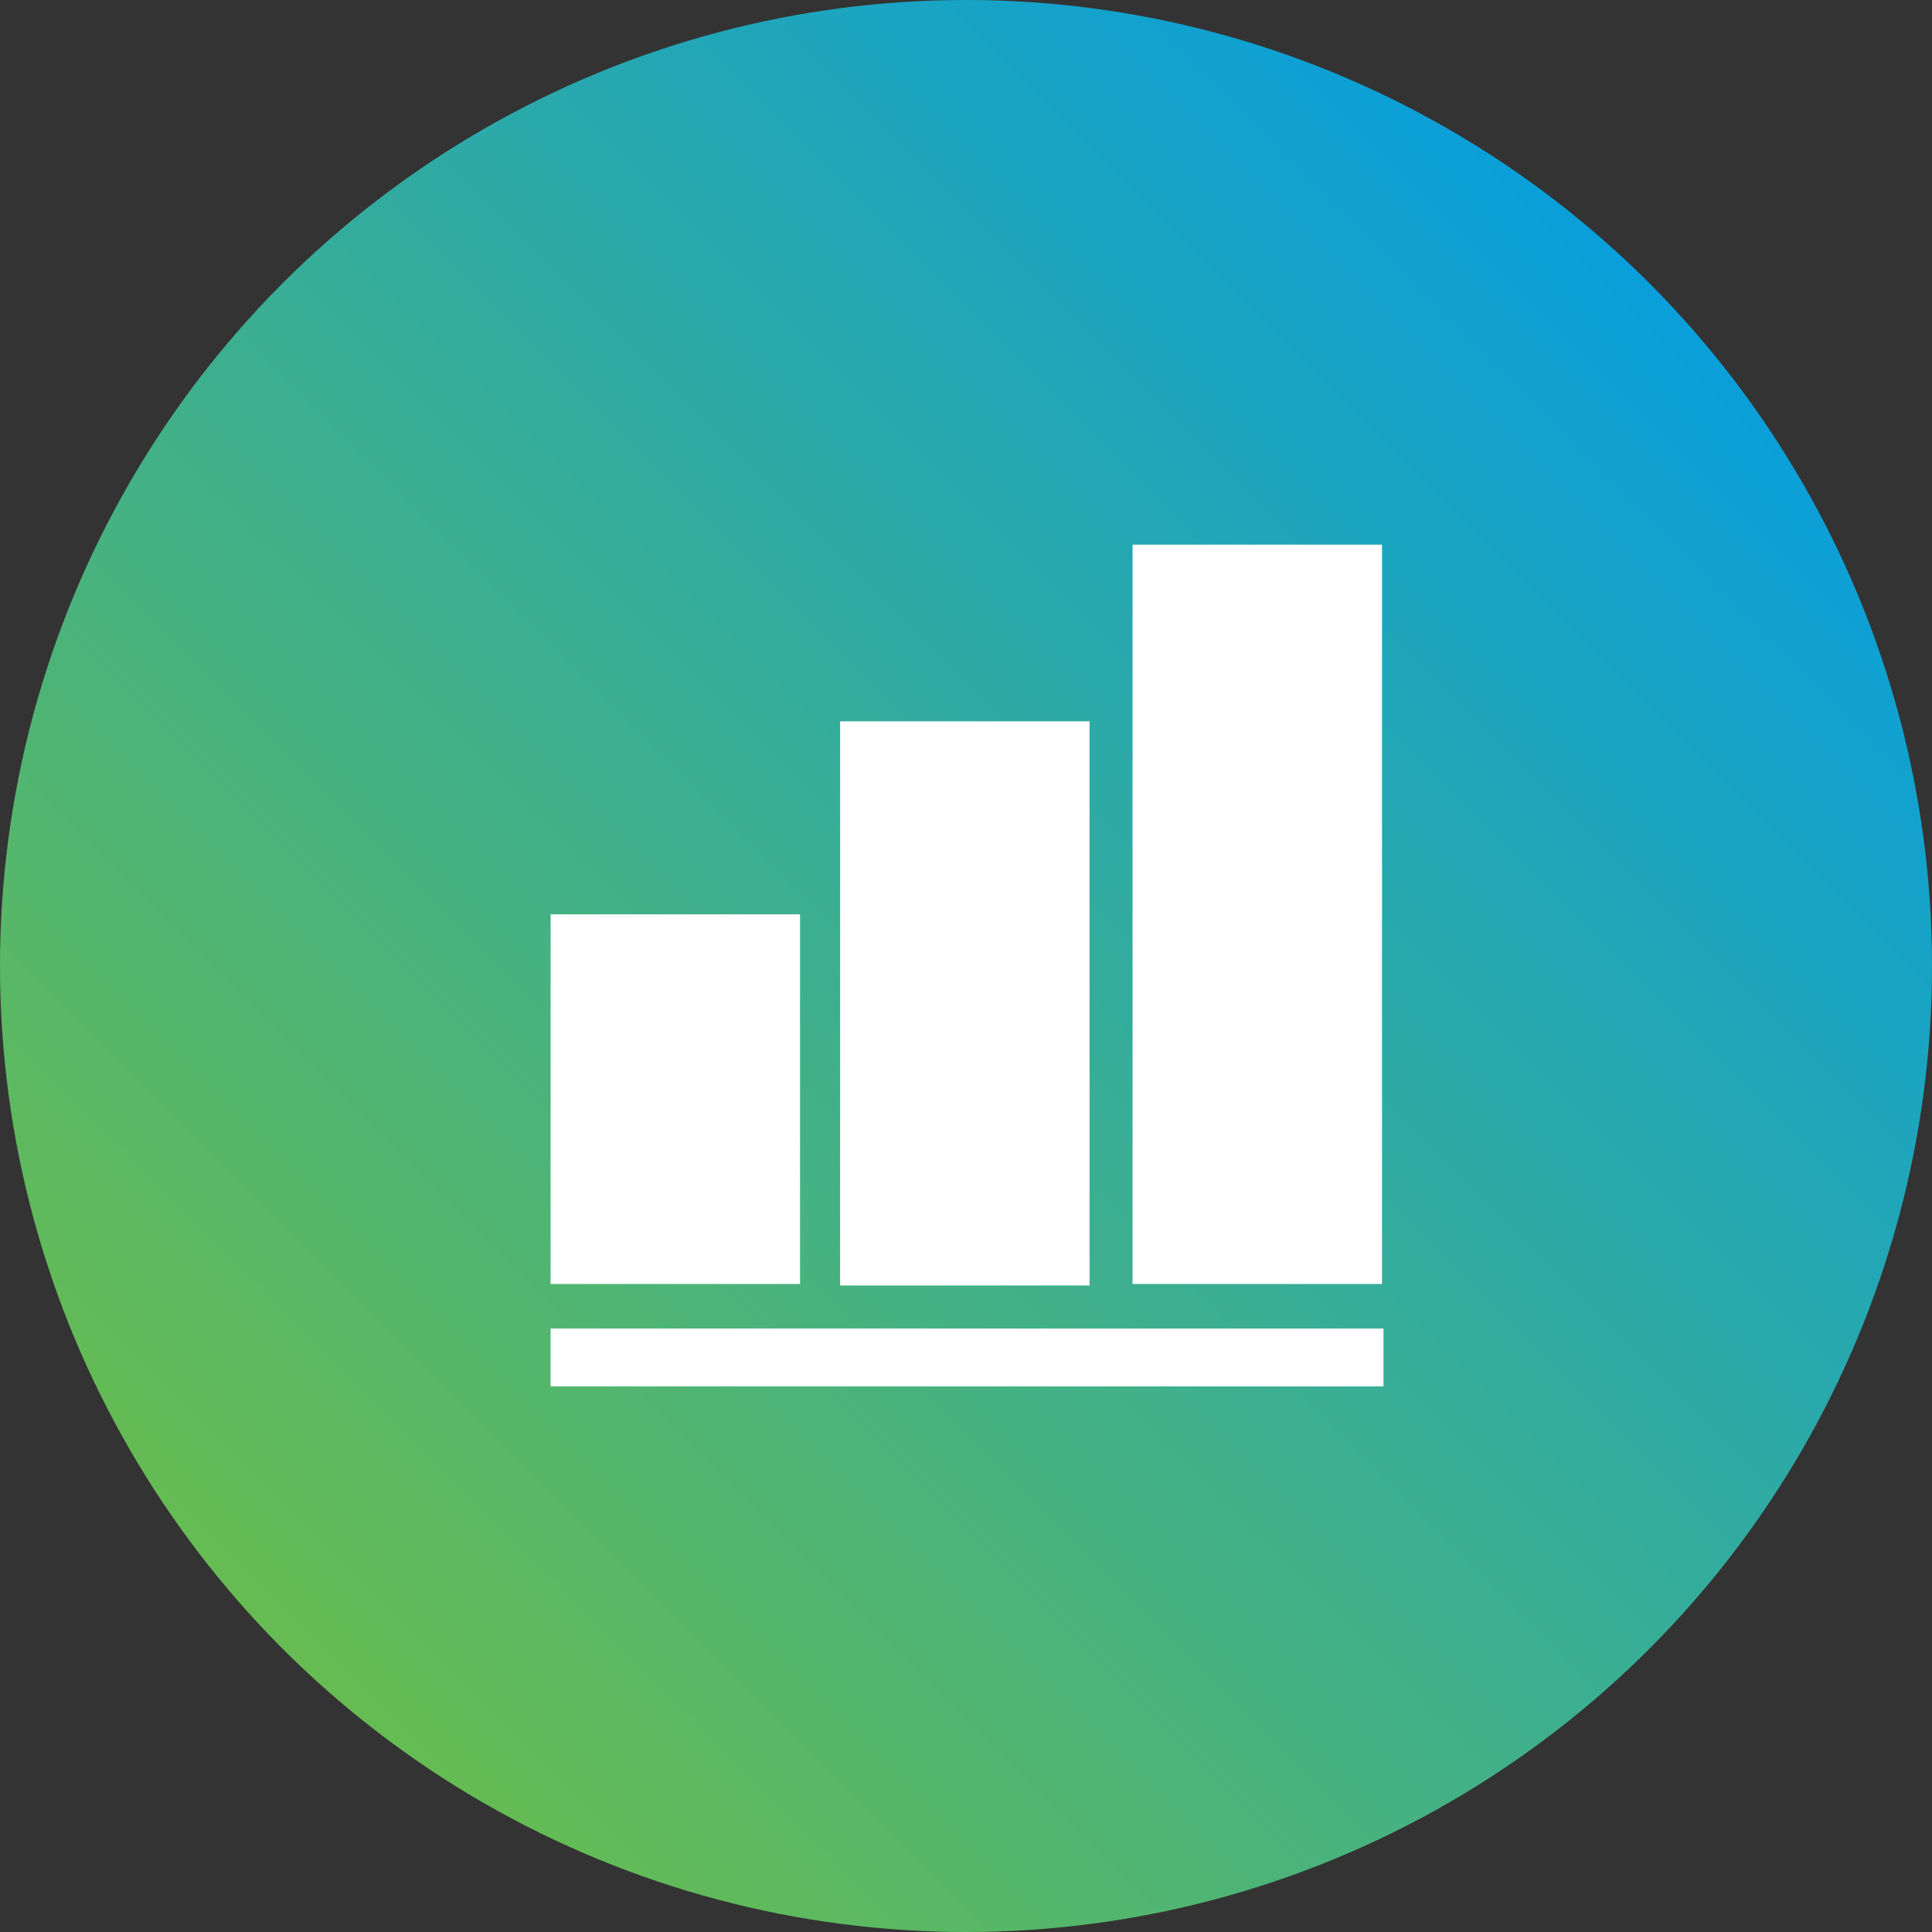 <svg xmlns="http://www.w3.org/2000/svg" xmlns:xlink="http://www.w3.org/1999/xlink" viewBox="0 0 376.5 376.5"><rect x="0" y="0" width="376.5" height="376.5" fill="#333333" stroke="none"/><defs><style>.cls-1{fill:url(#linear-gradient);}.cls-2{fill:#fff;}</style><linearGradient id="linear-gradient" x1="55.14" y1="321.36" x2="321.36" y2="55.14" gradientUnits="userSpaceOnUse"><stop offset="0" stop-color="#66bc52"/><stop offset="1" stop-color="#0a9fda"/></linearGradient></defs><g id="Layer_2" data-name="Layer 2"><g id="Layer_2-2" data-name="Layer 2"><circle class="cls-1" cx="188.25" cy="188.25" r="188.25"/></g><g id="Layer_1-2" data-name="Layer 1"><g id="Group_281" data-name="Group 281"><rect id="Rectangle_257" data-name="Rectangle 257" class="cls-2" x="220.71" y="106.14" width="48.61" height="144.08"/><rect id="Rectangle_258" data-name="Rectangle 258" class="cls-2" x="163.72" y="140.57" width="48.61" height="109.94"/><rect id="Rectangle_259" data-name="Rectangle 259" class="cls-2" x="107.3" y="178.18" width="48.61" height="72.04"/><rect id="Rectangle_260" data-name="Rectangle 260" class="cls-2" x="107.3" y="258.9" width="162.31" height="11.28"/></g></g></g></svg>